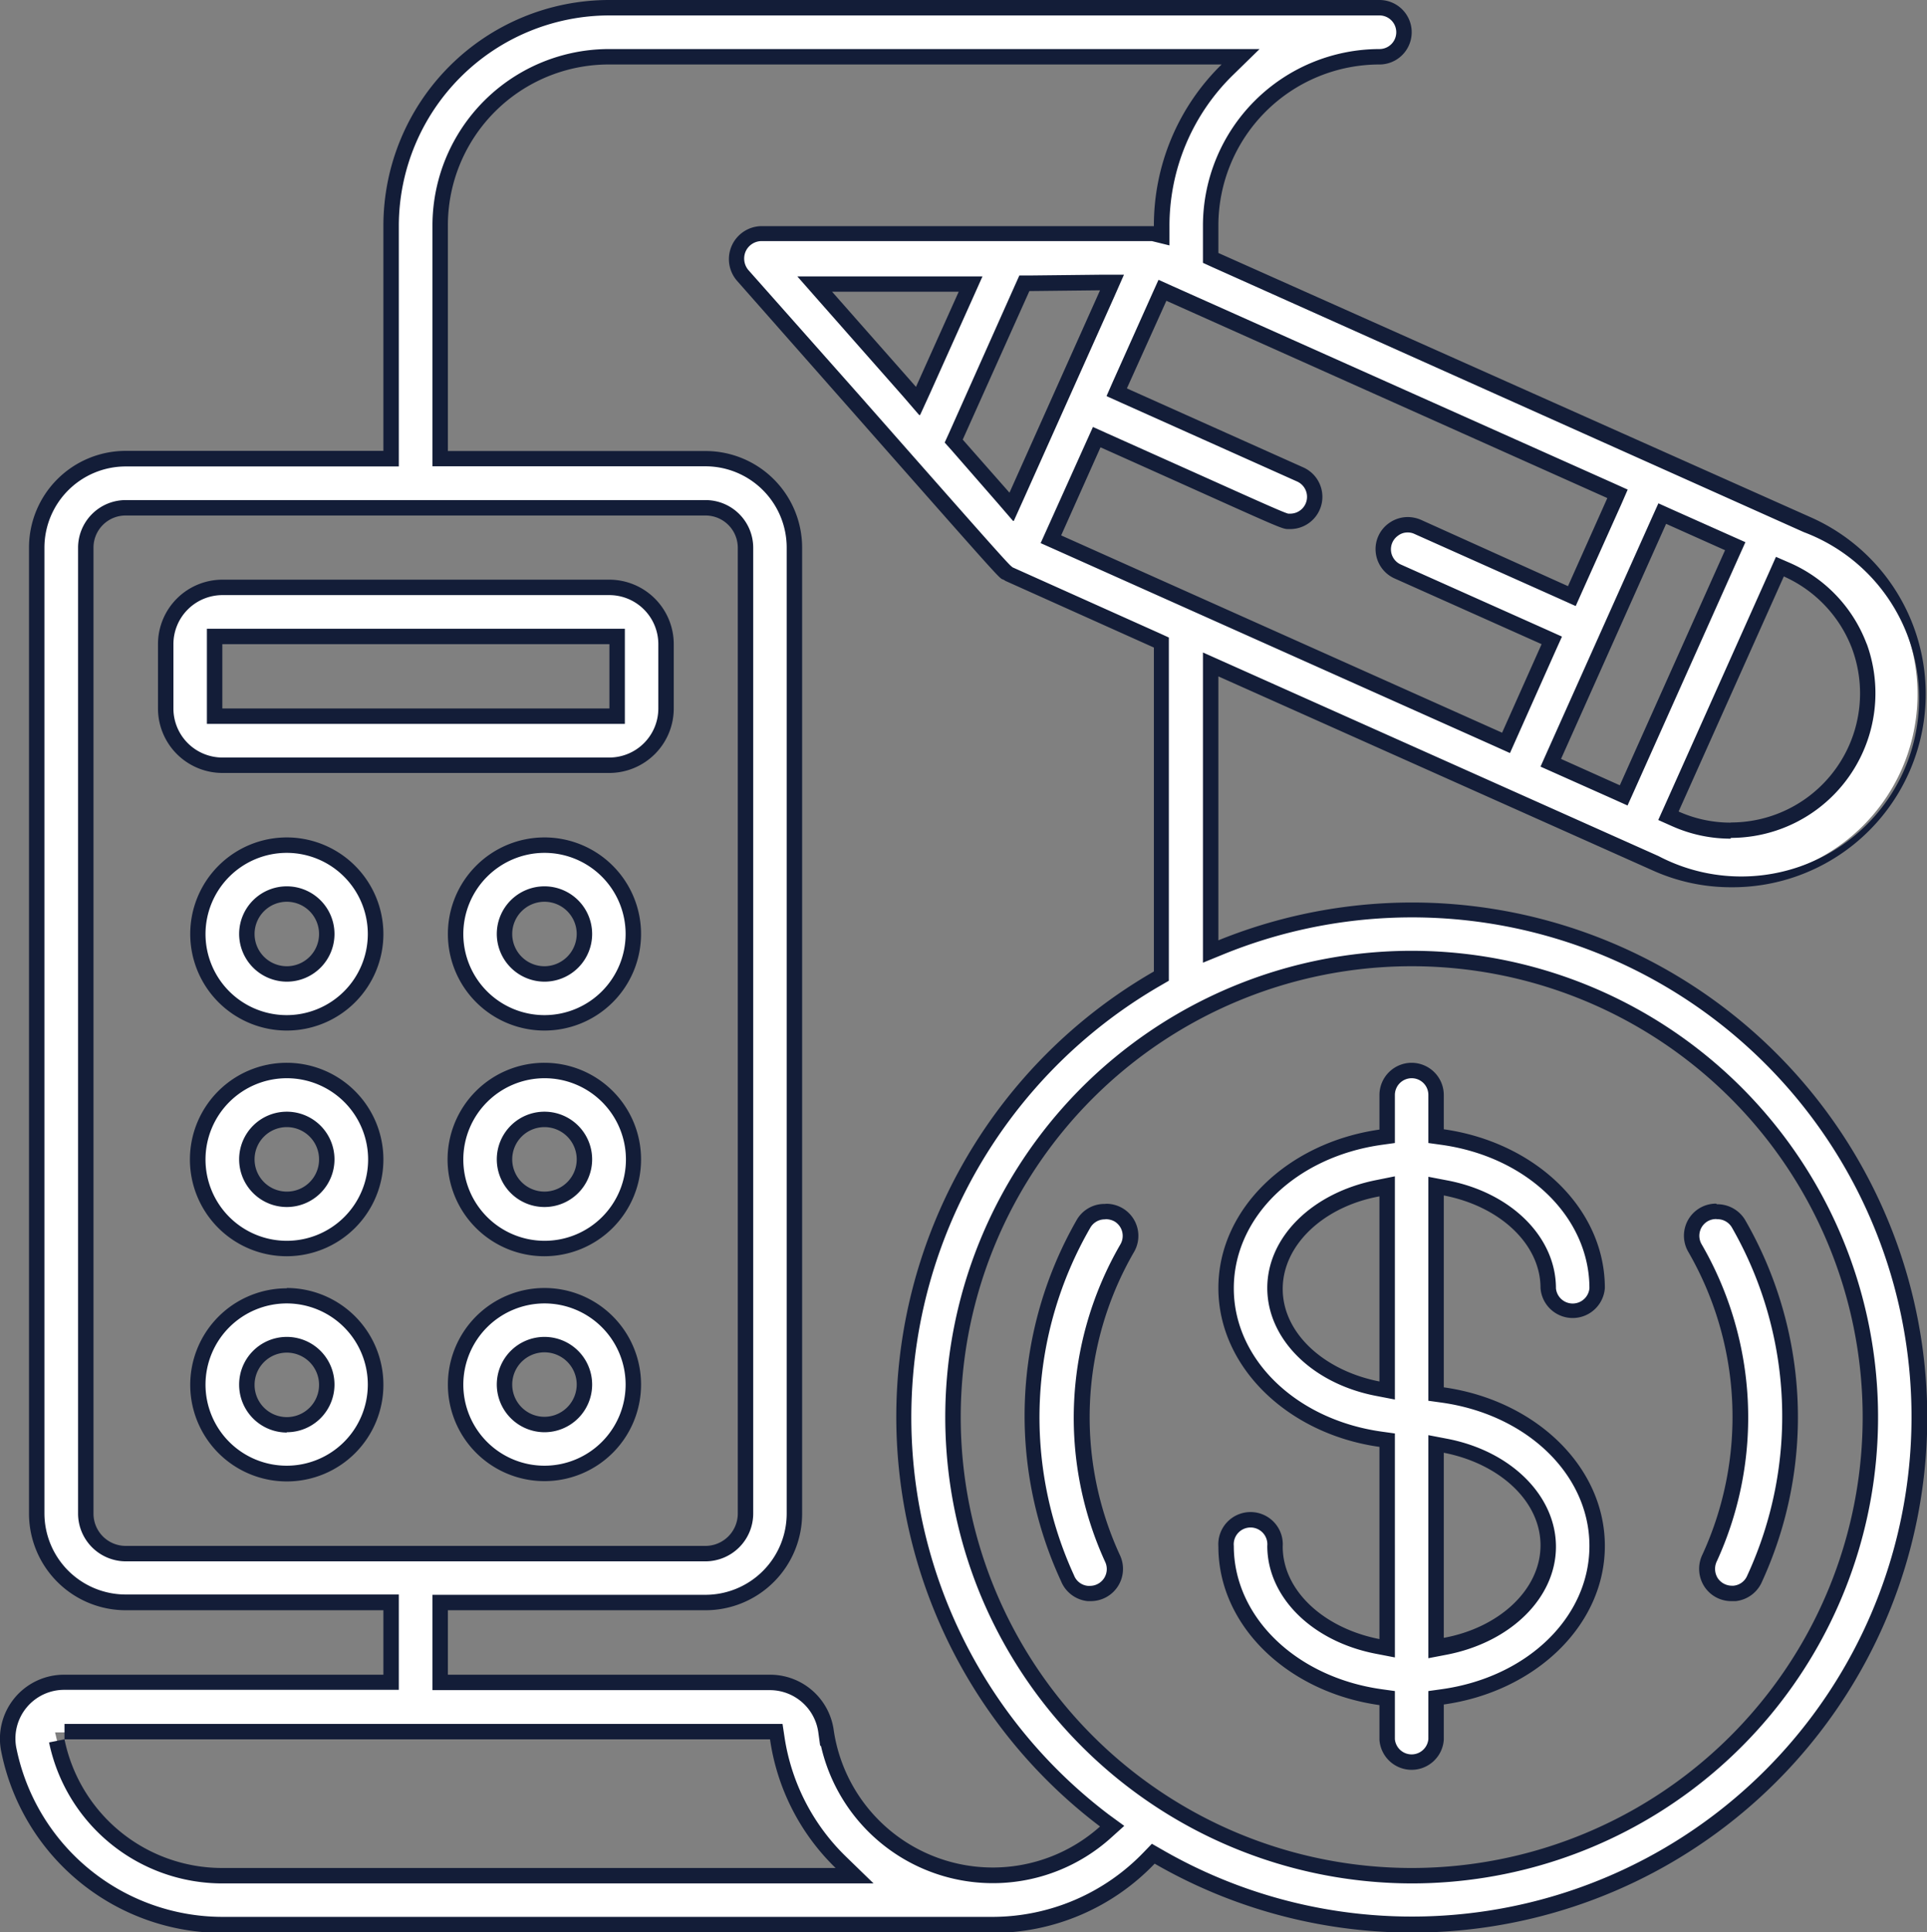 <svg xmlns="http://www.w3.org/2000/svg" viewBox="0 0 124.9 125.27"><rect x="0" y="0" width="124.9" height="125.27" fill="#808080" stroke="none"/><defs><style>.cls-1{fill:#fff;}.cls-2{fill:#131d38;}</style></defs><g id="Layer_2" data-name="Layer 2"><g id="Layer_1-2" data-name="Layer 1"><g id="Shape"><path class="cls-1" d="M14.91,50.11a3.67,3.67,0,0,1-3.67-3.68V42.26a3.67,3.67,0,0,1,3.67-3.68H40a3.68,3.68,0,0,1,3.67,3.68v4.17A3.68,3.68,0,0,1,40,50.11Zm-.5-3.18H40.47V41.76H14.41Z" transform="translate(-0.5 -0.5)"/><path class="cls-2" d="M40,39.08a3.18,3.18,0,0,1,3.17,3.18v4.17A3.18,3.18,0,0,1,40,49.61H14.91a3.18,3.18,0,0,1-3.17-3.18V42.26a3.18,3.18,0,0,1,3.17-3.18H40M13.91,47.43H41V41.26H13.91v6.17M40,38.08H14.91a4.18,4.18,0,0,0-4.17,4.18v4.17a4.18,4.18,0,0,0,4.17,4.18H40a4.18,4.18,0,0,0,4.17-4.18V42.26A4.18,4.18,0,0,0,40,38.08ZM14.91,46.43V42.26H40v4.17Z" transform="translate(-0.5 -0.5)"/></g><g id="Shape-2" data-name="Shape"><path class="cls-1" d="M19.09,66.81a5.76,5.76,0,1,1,5.76-5.76A5.77,5.77,0,0,1,19.09,66.81Zm0-8.35a2.59,2.59,0,1,0,2.59,2.59A2.59,2.59,0,0,0,19.09,58.46Z" transform="translate(-0.5 -0.5)"/><path class="cls-2" d="M19.09,55.79a5.26,5.26,0,1,1-5.27,5.26,5.27,5.27,0,0,1,5.27-5.26m0,8.35A3.09,3.09,0,1,0,16,61.05a3.1,3.1,0,0,0,3.09,3.09m0-9.35a6.26,6.26,0,1,0,6.26,6.26,6.27,6.27,0,0,0-6.26-6.26Zm0,8.35a2.09,2.09,0,1,1,2.09-2.09,2.09,2.09,0,0,1-2.09,2.09Z" transform="translate(-0.5 -0.5)"/></g><g id="Shape-3" data-name="Shape"><path class="cls-1" d="M19.09,81.43a5.77,5.77,0,1,1,5.76-5.77A5.78,5.78,0,0,1,19.09,81.43Zm0-8.35a2.59,2.59,0,1,0,2.59,2.58A2.59,2.59,0,0,0,19.09,73.08Z" transform="translate(-0.5 -0.5)"/><path class="cls-2" d="M19.09,70.4a5.27,5.27,0,1,1-5.27,5.26,5.27,5.27,0,0,1,5.27-5.26m0,8.35A3.09,3.09,0,1,0,16,75.66a3.09,3.09,0,0,0,3.09,3.09m0-9.35a6.27,6.27,0,1,0,6.26,6.26,6.27,6.27,0,0,0-6.26-6.26Zm0,8.35a2.09,2.09,0,1,1,2.09-2.09,2.08,2.08,0,0,1-2.09,2.09Z" transform="translate(-0.5 -0.5)"/></g><g id="Shape-4" data-name="Shape"><path class="cls-1" d="M19.09,96a5.76,5.76,0,1,1,5.76-5.76A5.77,5.77,0,0,1,19.09,96Zm0-8.35a2.59,2.59,0,1,0,2.59,2.59A2.59,2.59,0,0,0,19.09,87.69Z" transform="translate(-0.5 -0.5)"/><path class="cls-2" d="M19.09,85a5.26,5.26,0,1,1-5.27,5.26A5.27,5.27,0,0,1,19.09,85m0,8.35A3.09,3.09,0,1,0,16,90.28a3.1,3.1,0,0,0,3.09,3.09m0-9.35a6.26,6.26,0,1,0,6.26,6.26A6.27,6.27,0,0,0,19.09,84Zm0,8.35a2.09,2.09,0,1,1,2.09-2.09,2.09,2.09,0,0,1-2.09,2.09Z" transform="translate(-0.5 -0.5)"/></g><g id="Shape-5" data-name="Shape"><path class="cls-1" d="M35.79,66.81a5.76,5.76,0,1,1,5.76-5.76A5.76,5.76,0,0,1,35.79,66.81Zm0-8.35a2.59,2.59,0,1,0,2.59,2.59A2.59,2.59,0,0,0,35.79,58.46Z" transform="translate(-0.5 -0.5)"/><path class="cls-2" d="M35.79,55.79a5.26,5.26,0,1,1-5.26,5.26,5.27,5.27,0,0,1,5.26-5.26m0,8.35a3.09,3.09,0,1,0-3.09-3.09,3.1,3.1,0,0,0,3.09,3.09m0-9.35a6.26,6.26,0,1,0,6.26,6.26,6.26,6.26,0,0,0-6.26-6.26Zm0,8.35a2.09,2.09,0,1,1,2.09-2.09,2.1,2.1,0,0,1-2.09,2.09Z" transform="translate(-0.5 -0.5)"/></g><g id="Shape-6" data-name="Shape"><path class="cls-1" d="M35.79,81.43a5.77,5.77,0,1,1,5.76-5.77A5.77,5.77,0,0,1,35.79,81.43Zm0-8.35a2.59,2.59,0,1,0,2.59,2.58A2.59,2.59,0,0,0,35.79,73.08Z" transform="translate(-0.5 -0.5)"/><path class="cls-2" d="M35.79,70.4a5.27,5.27,0,1,1-5.26,5.26,5.27,5.27,0,0,1,5.26-5.26m0,8.35a3.09,3.09,0,1,0-3.09-3.09,3.09,3.09,0,0,0,3.09,3.09m0-9.35a6.27,6.27,0,1,0,6.26,6.26,6.26,6.26,0,0,0-6.26-6.26Zm0,8.35a2.09,2.09,0,1,1,2.09-2.09,2.09,2.09,0,0,1-2.09,2.09Z" transform="translate(-0.5 -0.5)"/></g><g id="Shape-7" data-name="Shape"><path class="cls-1" d="M35.79,96a5.76,5.76,0,1,1,5.76-5.76A5.76,5.76,0,0,1,35.79,96Zm0-8.35a2.59,2.59,0,1,0,2.59,2.59A2.59,2.59,0,0,0,35.79,87.69Z" transform="translate(-0.5 -0.5)"/><path class="cls-2" d="M35.79,85a5.26,5.26,0,1,1-5.26,5.26A5.27,5.27,0,0,1,35.79,85m0,8.35a3.09,3.09,0,1,0-3.09-3.09,3.1,3.1,0,0,0,3.09,3.09m0-9.35a6.26,6.26,0,1,0,6.26,6.26A6.26,6.26,0,0,0,35.79,84Zm0,8.35a2.09,2.09,0,1,1,2.09-2.09,2.1,2.1,0,0,1-2.09,2.09Z" transform="translate(-0.5 -0.5)"/></g><g id="Shape-8" data-name="Shape"><path class="cls-1" d="M92,114.83a1.59,1.59,0,0,1-1.59-1.58v-2.68l-.43-.06c-5.8-.82-10-4.94-10-9.79a1.59,1.59,0,1,1,3.17,0c0,3.08,2.75,5.77,6.67,6.53l.6.12V93.86L90,93.8C84.18,93,80,88.87,80,84s4.21-9,10-9.79l.43-.06V71.49a1.59,1.59,0,1,1,3.17,0v2.68l.43.06c5.8.81,10,4.93,10,9.79a1.59,1.59,0,0,1-3.17,0c0-3.08-2.74-5.77-6.67-6.54l-.6-.11v13.5l.43.06c5.8.82,10,4.93,10,9.79s-4.21,9-10,9.79l-.43.06v2.68A1.58,1.58,0,0,1,92,114.83Zm1.58-7.46.6-.12c3.93-.76,6.67-3.45,6.67-6.53S98.11,95,94.18,94.19l-.6-.12ZM89.81,77.48c-3.92.77-6.67,3.46-6.67,6.54s2.75,5.76,6.67,6.53l.6.11V77.37Z" transform="translate(-0.5 -0.5)"/><path class="cls-2" d="M92,70.4a1.08,1.08,0,0,1,1.08,1.09V74.6l.86.12c5.56.78,9.58,4.69,9.58,9.3a1.09,1.09,0,0,1-2.17,0c0-3.33-2.91-6.22-7.07-7l-1.2-.23V91.31l.86.12c5.56.78,9.58,4.69,9.58,9.29s-4,8.51-9.58,9.29l-.86.12v3.12a1.09,1.09,0,0,1-2.17,0v-3.12l-.86-.12c-5.55-.78-9.58-4.69-9.58-9.29a1.09,1.09,0,1,1,2.17,0c0,3.32,2.91,6.21,7.08,7l1.19.23V93.43l-.86-.12c-5.55-.78-9.58-4.69-9.58-9.29s4-8.51,9.58-9.3l.86-.12V71.49A1.09,1.09,0,0,1,92,70.4M90.91,91.27V76.76L89.72,77c-4.17.82-7.08,3.7-7.08,7s2.91,6.21,7.08,7l1.19.23M93.08,108l1.2-.23c4.16-.81,7.07-3.7,7.07-7s-2.91-6.21-7.07-7l-1.2-.23V108M92,69.4a2.09,2.09,0,0,0-2.09,2.09v2.24C84,74.57,79.47,78.85,79.47,84S84,93.47,89.91,94.3v12.46c-3.59-.7-6.27-3.13-6.27-6a2.09,2.09,0,1,0-4.17,0c0,5.16,4.52,9.45,10.44,10.28v2.25a2.09,2.09,0,0,0,4.17,0V111c5.92-.83,10.44-5.12,10.44-10.28S100,91.27,94.08,90.44V78c3.6.69,6.27,3.13,6.27,6a2.09,2.09,0,0,0,4.17,0c0-5.17-4.52-9.45-10.44-10.29V71.49A2.09,2.09,0,0,0,92,69.4ZM89.91,90.06c-3.59-.7-6.27-3.13-6.27-6s2.68-5.35,6.27-6V90.06Zm4.17,16.7V94.68c3.6.7,6.27,3.13,6.27,6s-2.67,5.34-6.27,6Z" transform="translate(-0.5 -0.5)"/></g><g id="Shape-9" data-name="Shape"><path class="cls-1" d="M14.91,125.27a14.15,14.15,0,0,1-13.85-11.4,3.6,3.6,0,0,1,.8-3,3.66,3.66,0,0,1,2.8-1.31H25.85V104.4H8.65a5.78,5.78,0,0,1-5.77-5.77V36a5.78,5.78,0,0,1,5.77-5.76h17.2V15.12A14.16,14.16,0,0,1,40,1H89.91a1.59,1.59,0,1,1,0,3.18A11,11,0,0,0,79,15.11v2.11l38.65,17.29a12,12,0,1,1-9.82,22L79,43.57V62.16l.69-.28A32.89,32.89,0,1,1,92,125.25h0a32.89,32.89,0,0,1-16.41-4.4l-.34-.19-.27.28a14.08,14.08,0,0,1-10.13,4.33H14.91ZM4.2,113.36a10.94,10.94,0,0,0,10.69,8.74h41l-.88-.86a14.12,14.12,0,0,1-4.11-8l-.06-.43H4.07ZM92,62.64a29.73,29.73,0,1,0,11.37,2.26A29.58,29.58,0,0,0,92,62.64ZM54.12,113.18a10.92,10.92,0,0,0,18,6.11l.46-.41-.49-.36a32.82,32.82,0,0,1,3.44-54.61l.25-.14V42.15l-9.91-4.44a.72.72,0,0,0-.21-.12c-.22-.15-1.88-2-9.85-11.08l-7.19-8.16a1.64,1.64,0,0,1,1.21-2.69H75.22l.58.14v-.64A14.18,14.18,0,0,1,80,5l.87-.85H40A11,11,0,0,0,29,15.11V30.23h17.2A5.77,5.77,0,0,1,52,36V98.63a5.77,5.77,0,0,1-5.76,5.77H29v5.17H50.41A3.67,3.67,0,0,1,54,112.74l.06.44ZM8.65,33.41A2.59,2.59,0,0,0,6.06,36V98.63a2.59,2.59,0,0,0,2.59,2.59H46.23a2.59,2.59,0,0,0,2.59-2.59V36a2.59,2.59,0,0,0-2.59-2.58Zm100,20,.46.2A8.87,8.87,0,0,0,121,42.41l0-.1a8.79,8.79,0,0,0-4.67-4.89l-.45-.21ZM101,50l4.72,2.11L113,35.91l-4.73-2.11Zm-32.4-14.5,29.5,13.2,3-6.64-10-4.46a1.59,1.59,0,0,1-.94-1.29,1.61,1.61,0,0,1,.65-1.45,1.66,1.66,0,0,1,.93-.3,1.58,1.58,0,0,1,.65.14l10,4.46,3-6.62L75.84,19.3l-3,6.63,11.89,5.33a1.59,1.59,0,0,1-.65,3H84c-.23,0-1-.36-5.4-2.32L72,29l-.46-.2ZM66.9,18.88,62.31,29.1l3.76,4.26,6.51-14.54ZM60,26.49l3.4-7.58H53.33Z" transform="translate(-0.5 -0.5)"/><path class="cls-2" d="M89.91,1.5a1.09,1.09,0,1,1,0,2.18A11.46,11.46,0,0,0,78.47,15.12v2.42l.59.27L117.42,35A11.53,11.53,0,1,1,108,56L79.88,43.43l-1.41-.63V62.91l1.37-.56a32.38,32.38,0,0,1,44.48,32.24,32.38,32.38,0,0,1-48.48,25.83l-.68-.39-.54.56a13.61,13.61,0,0,1-9.77,4.18H14.91a13.65,13.65,0,0,1-13.36-11,3.16,3.16,0,0,1,3.13-3.72H26.35v-6.18H8.65a5.27,5.27,0,0,1-5.27-5.26V36a5.27,5.27,0,0,1,5.27-5.26h17.7V15.12A13.66,13.66,0,0,1,40,1.5H89.91M28.53,30.73h17.7A5.27,5.27,0,0,1,51.49,36V98.63a5.27,5.27,0,0,1-5.26,5.26H28.53v6.18H50.41a3.17,3.17,0,0,1,3.13,2.74l.12.87h.05a11.43,11.43,0,0,0,18.76,6l.9-.81-1-.73a32.32,32.32,0,0,1,3.39-53.77l.5-.29V41.83l-.59-.27-9.54-4.28L66,37.17c-.42-.4-2.43-2.68-9.82-11.07L49,18a1.16,1.16,0,0,1-.17-1.2,1.14,1.14,0,0,1,1-.67H75.16l1.14.28V15.16a13.68,13.68,0,0,1,4.09-9.77l1.75-1.71H40A11.45,11.45,0,0,0,28.53,15.12V30.73m37.68,3.54.64-1.42,5.87-13.11.63-1.43-1.56,0-4.58.05h-.64l-.26.58L62,28.6l-.27.59.43.48,3,3.44,1,1.16M60.14,27.4,60.78,26l2.77-6.17.63-1.41h-12l1.46,1.66,5.44,6.17,1,1.16M84,33.8c-.29-.07-1.65-.68-5.19-2.27l-6.56-2.94-.91-.41-.41.91L68.36,34.8l-.41.91.92.41L97.46,48.91l.91.41.41-.92,2.55-5.72.41-.91-.91-.41L91.3,37.1a1.08,1.08,0,0,1-.19-1.87,1,1,0,0,1,.63-.21,1,1,0,0,1,.45.1l9.53,4.26.91.41.41-.92,2.56-5.71.4-.92-.91-.41L76.5,19.05l-.91-.41-.41.91-2.56,5.72-.4.91.91.41,11.43,5.12a1.09,1.09,0,0,1-.44,2.09H84M8.65,101.72H46.23a3.1,3.1,0,0,0,3.09-3.09V36a3.09,3.09,0,0,0-3.09-3.08H8.65A3.09,3.09,0,0,0,5.56,36V98.63a3.1,3.1,0,0,0,3.09,3.09m97.34-49,.41-.91,6.82-15.25.41-.91-.92-.41-3.81-1.7-.91-.41-.41.91-6.82,15.24-.41.92.92.41,3.81,1.7.91.41m6.69,2.1a9.38,9.38,0,0,0,8.84-12.51v0l-.07-.17A9.31,9.31,0,0,0,116.53,37l-.92-.4-.4.9-6.82,15.25-.41.91.92.41a9.29,9.29,0,0,0,3.78.8M92,122.6h0a30.23,30.23,0,1,0-27.93-18.66A30.31,30.31,0,0,0,92,122.6M4.68,113.26l-1,.2a11.47,11.47,0,0,0,11.21,9.14H57.12l-1.77-1.72a13.62,13.62,0,0,1-4-7.76l-.13-.86H4.68v1M89.91.5H40A14.64,14.64,0,0,0,25.35,15.12V29.73H8.65A6.27,6.27,0,0,0,2.38,36V98.63a6.27,6.27,0,0,0,6.27,6.26h16.7v4.18H4.66A4.15,4.15,0,0,0,.57,114a14.62,14.62,0,0,0,14.34,11.81H64.85a14.52,14.52,0,0,0,10.49-4.49,33.39,33.39,0,1,0,4.13-59.86V44.35L107.6,56.92a12.34,12.34,0,0,0,5.1,1.1,12.53,12.53,0,0,0,5.13-24L79.47,16.9V15.12A10.45,10.45,0,0,1,89.91,4.68a2.09,2.09,0,1,0,0-4.18ZM79.68,4.68a14.59,14.59,0,0,0-4.39,10.48l-.24,0,0,0H49.82a2.14,2.14,0,0,0-1.57,3.52C67.58,40.6,64.88,37.6,65.67,38.16l9.62,4.32v21a33.31,33.31,0,0,0-3.49,55.43,10.42,10.42,0,0,1-17.26-6.23h0a4.16,4.16,0,0,0-4.13-3.61H29.53v-4.18h16.7a6.26,6.26,0,0,0,6.26-6.26V36a6.26,6.26,0,0,0-6.26-6.26H29.53V15.12A10.43,10.43,0,0,1,40,4.68ZM65.93,32.44,62.9,29l4.32-9.63,4.58-.05L65.93,32.44Zm-6.06-6.86-5.44-6.17h8.21l-2.77,6.17ZM84.12,34.8a2.09,2.09,0,0,0,.85-4L73.54,25.68,76.1,20l28.58,12.79-2.55,5.71L92.6,34.2a2.18,2.18,0,0,0-.86-.18,2.09,2.09,0,0,0-1.22.4,2.06,2.06,0,0,0-.85,1.9A2.08,2.08,0,0,0,90.89,38l9.53,4.26L97.86,48,69.28,35.21l2.55-5.71c11.35,5.08,11.7,5.3,12.15,5.3ZM8.65,100.72a2.09,2.09,0,0,1-2.09-2.09V36a2.08,2.08,0,0,1,2.09-2.08H46.23A2.09,2.09,0,0,1,48.32,36V98.63a2.1,2.1,0,0,1-2.09,2.09Zm96.84-49.31-3.81-1.71,6.81-15.24,3.82,1.71-6.82,15.24Zm7.19,2.42a8.22,8.22,0,0,1-3.38-.72l6.82-15.24a8.38,8.38,0,0,1,4.4,4.62h0a8.37,8.37,0,0,1-7.84,11.33ZM92,121.6a29.23,29.23,0,1,1,29.23-29.23A29.23,29.23,0,0,1,92,121.6ZM4.68,113.26H50.41a14.49,14.49,0,0,0,4.25,8.34H14.89a10.43,10.43,0,0,1-10.21-8.34Z" transform="translate(-0.5 -0.5)"/></g><g id="Shape-10" data-name="Shape"><path class="cls-1" d="M71,103.8a1.57,1.57,0,0,1-1.3-1,25.08,25.08,0,0,1,1.08-23A1.58,1.58,0,0,1,73,79.25a1.59,1.59,0,0,1,.57,2.17,22,22,0,0,0-1,20.07,1.59,1.59,0,0,1-1.41,2.32Z" transform="translate(-0.5 -0.5)"/><path class="cls-2" d="M72.18,79.54a1.18,1.18,0,0,1,.55.14,1.09,1.09,0,0,1,.39,1.49,22.43,22.43,0,0,0-1,20.56,1.09,1.09,0,0,1-1,1.58h-.11a1.07,1.07,0,0,1-.9-.69,24.57,24.57,0,0,1,1.06-22.53,1.08,1.08,0,0,1,.94-.54m0-1a2.07,2.07,0,0,0-1.8,1A25.53,25.53,0,0,0,69.27,103,2.09,2.09,0,0,0,71,104.3h.21a2.09,2.09,0,0,0,1.87-3A21.37,21.37,0,0,1,74,81.67a2.08,2.08,0,0,0-1.81-3.13Z" transform="translate(-0.5 -0.5)"/></g><g id="Shape-11" data-name="Shape"><path class="cls-1" d="M112.8,103.81a1.6,1.6,0,0,1-1.31-.69,1.58,1.58,0,0,1-.11-1.61,21.94,21.94,0,0,0-.94-20.09,1.6,1.6,0,0,1,.57-2.17,1.62,1.62,0,0,1,.8-.21,1.6,1.6,0,0,1,1.37.78,25.06,25.06,0,0,1,1.09,23,1.59,1.59,0,0,1-1.31,1Z" transform="translate(-0.5 -0.5)"/><path class="cls-2" d="M111.81,79.54a1.08,1.08,0,0,1,.94.53,24.62,24.62,0,0,1,1,22.57,1.07,1.07,0,0,1-.89.66h-.11a1.11,1.11,0,0,1-.9-.47,1.13,1.13,0,0,1-.06-1.14,22.4,22.4,0,0,0-1-20.53,1.09,1.09,0,0,1,.4-1.49,1.11,1.11,0,0,1,.54-.14m0-1a2.08,2.08,0,0,0-1.8,3.13,21.4,21.4,0,0,1,.92,19.61,2.11,2.11,0,0,0,.15,2.13,2.08,2.08,0,0,0,1.72.9H113a2.1,2.1,0,0,0,1.71-1.27,25.59,25.59,0,0,0-1.11-23.46,2.1,2.1,0,0,0-1.81-1Z" transform="translate(-0.5 -0.5)"/></g></g></g></svg>
